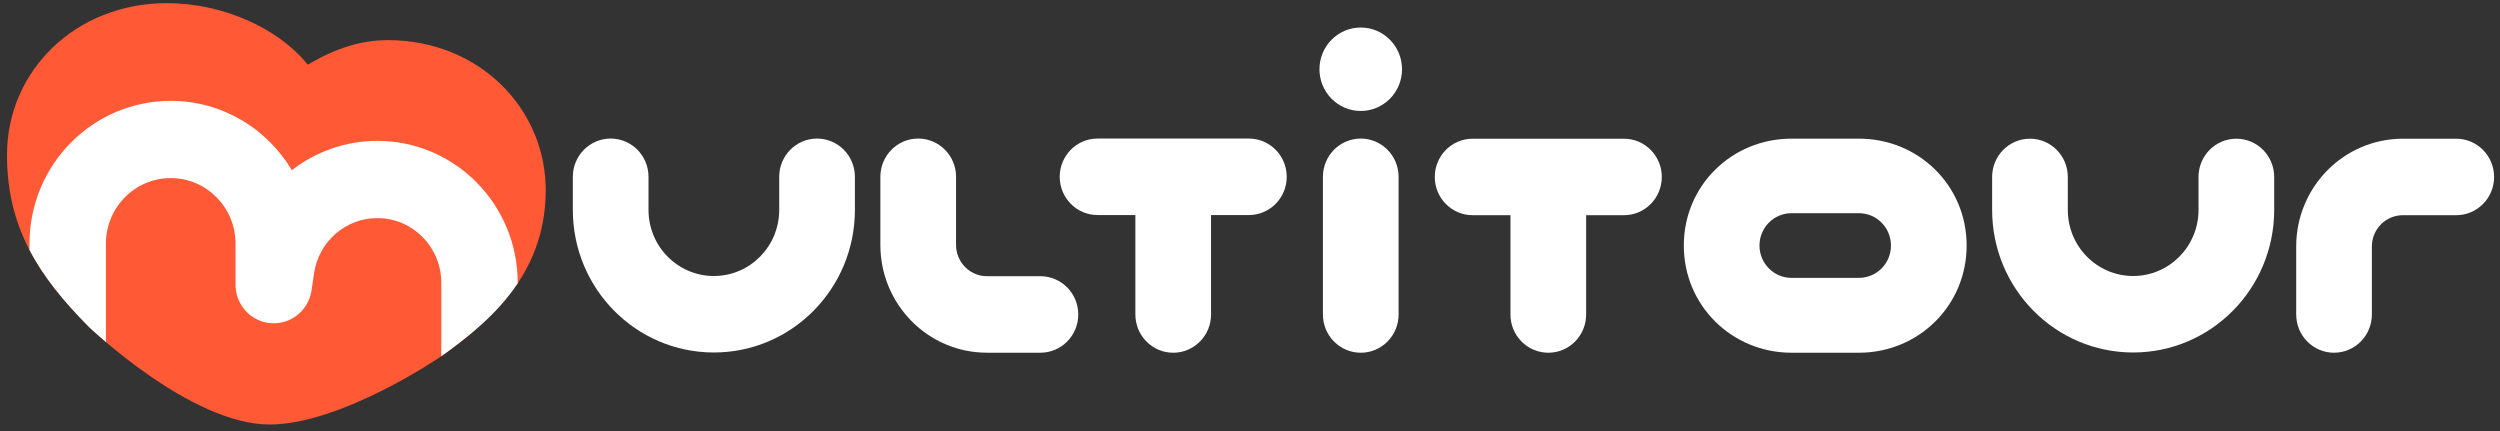 <?xml version="1.0" encoding="UTF-8"?> <svg xmlns="http://www.w3.org/2000/svg" width="319" height="55" viewBox="0 0 319 55" fill="none"><rect x="0" y="0" width="319" height="55" fill="#333333" stroke="none"/><path fill-rule="evenodd" clip-rule="evenodd" d="M109.084 26.788C109.084 36.834 101.027 44.977 91.089 44.977C81.151 44.977 73.094 36.834 73.094 26.788L73.094 22.56C73.094 19.865 75.255 17.68 77.922 17.68C80.588 17.68 82.75 19.865 82.75 22.56L82.75 26.788C82.75 31.444 86.483 35.217 91.089 35.217C95.695 35.217 99.428 31.444 99.428 26.788L99.428 22.56C99.428 19.865 101.59 17.68 104.256 17.68C106.922 17.68 109.084 19.865 109.084 22.56L109.084 26.788Z" fill="white"></path><path fill-rule="evenodd" clip-rule="evenodd" d="M290.186 26.788C290.186 36.834 282.129 44.977 272.191 44.977C262.253 44.977 254.196 36.834 254.196 26.788L254.196 22.578C254.196 19.883 256.357 17.698 259.024 17.698C261.69 17.698 263.852 19.883 263.852 22.578L263.852 26.788C263.852 31.444 267.585 35.217 272.191 35.217C276.797 35.217 280.53 31.444 280.53 26.788L280.53 22.578C280.53 19.883 282.692 17.698 285.358 17.698C288.024 17.698 290.186 19.883 290.186 22.578L290.186 26.788Z" fill="white"></path><path d="M168.804 22.561C168.804 19.866 170.966 17.681 173.632 17.681C176.299 17.681 178.46 19.866 178.46 22.561V40.127C178.46 42.823 176.299 45.008 173.632 45.008C170.966 45.008 168.804 42.823 168.804 40.127L168.804 22.561Z" fill="white"></path><path fill-rule="evenodd" clip-rule="evenodd" d="M292.995 31.453C292.995 23.858 299.087 17.7 306.601 17.7L313.418 17.7C316.084 17.7 318.246 19.885 318.246 22.58C318.246 25.275 316.084 27.46 313.418 27.46H306.601C304.419 27.46 302.651 29.248 302.651 31.453L302.651 40.128C302.651 42.823 300.489 45.008 297.823 45.008C295.157 45.008 292.995 42.823 292.995 40.128L292.995 31.453Z" fill="white"></path><path fill-rule="evenodd" clip-rule="evenodd" d="M112.336 31.253C112.336 38.848 118.428 45.005 125.942 45.005H132.759C135.425 45.005 137.587 42.821 137.587 40.126C137.587 37.43 135.425 35.245 132.759 35.245H125.942C123.761 35.245 121.992 33.458 121.992 31.253L121.992 22.559C121.992 19.864 119.831 17.679 117.164 17.679C114.498 17.679 112.336 19.864 112.336 22.559L112.336 31.253Z" fill="white"></path><path d="M178.898 8.835C178.898 11.775 176.54 14.159 173.631 14.159C170.722 14.159 168.364 11.775 168.364 8.835C168.364 5.895 170.722 3.512 173.631 3.512C176.54 3.512 178.898 5.895 178.898 8.835Z" fill="white"></path><path d="M164.186 22.56C164.186 19.865 162.025 17.68 159.358 17.68L140.047 17.68C137.38 17.68 135.219 19.865 135.219 22.56C135.219 25.255 137.38 27.44 140.047 27.44H144.874V40.128C144.874 42.823 147.035 45.008 149.702 45.008C152.368 45.008 154.53 42.823 154.53 40.128V27.44H159.358C162.025 27.44 164.186 25.255 164.186 22.56Z" fill="white"></path><path d="M212.046 22.58C212.046 19.885 209.884 17.7 207.218 17.7L187.906 17.7C185.24 17.7 183.078 19.885 183.078 22.58C183.078 25.275 185.24 27.46 187.906 27.46H192.736V40.13C192.736 42.825 194.897 45.009 197.564 45.009C200.23 45.009 202.392 42.825 202.392 40.13V27.46H207.218C209.884 27.46 212.046 25.275 212.046 22.58Z" fill="white"></path><path fill-rule="evenodd" clip-rule="evenodd" d="M237.205 27.204H228.593C226.338 27.204 224.51 29.051 224.51 31.33C224.51 33.609 226.338 35.456 228.593 35.456H237.205C239.46 35.456 241.287 33.609 241.287 31.33C241.287 29.051 239.46 27.204 237.205 27.204ZM228.593 17.692C221.005 17.692 214.854 23.661 214.854 31.33C214.854 38.999 221.005 45.007 228.593 45.007H237.205C244.793 45.007 250.943 38.999 250.943 31.33C250.943 23.661 244.793 17.692 237.205 17.692L228.593 17.692Z" fill="white"></path><path fill-rule="evenodd" clip-rule="evenodd" d="M21.299 0.402C28.28 0.402 35.419 3.481 39.273 8.25C42.816 6.155 46.083 5.121 49.491 5.121C61.178 5.121 69.813 13.933 69.634 24.622C69.457 35.186 62.387 41.104 56.324 45.446C56.324 45.446 43.639 54.166 34.386 54.166C24.296 54.166 11.327 41.694 11.327 41.694C4.566 34.893 0.893 28.696 0.893 19.758C0.893 9.068 9.611 0.402 21.299 0.402Z" fill="#FF5935"></path><path fill-rule="evenodd" clip-rule="evenodd" d="M13.516 43.646C12.139 42.475 11.327 41.694 11.327 41.694C8.065 38.413 5.522 35.273 3.764 31.897L3.764 31.083C3.764 21.023 11.832 12.869 21.784 12.869C28.347 12.869 34.091 16.416 37.242 21.716C40.298 19.344 44.119 17.957 48.22 17.974C58.085 18.014 66.06 26.108 66.06 36.078V36.144C63.421 40.096 59.715 43.017 56.324 45.446C56.324 45.446 56.318 45.449 56.308 45.456V36.078C56.308 31.536 52.675 27.849 48.181 27.83C44.132 27.814 40.683 30.802 40.079 34.849L39.75 37.062C39.349 39.753 36.865 41.606 34.202 41.201C31.746 40.827 29.995 38.662 30.053 36.217C30.052 36.188 30.052 36.16 30.052 36.131L30.052 31.083C30.052 26.467 26.35 22.726 21.784 22.726C17.218 22.726 13.516 26.467 13.516 31.083V43.646Z" fill="white"></path></svg> 
